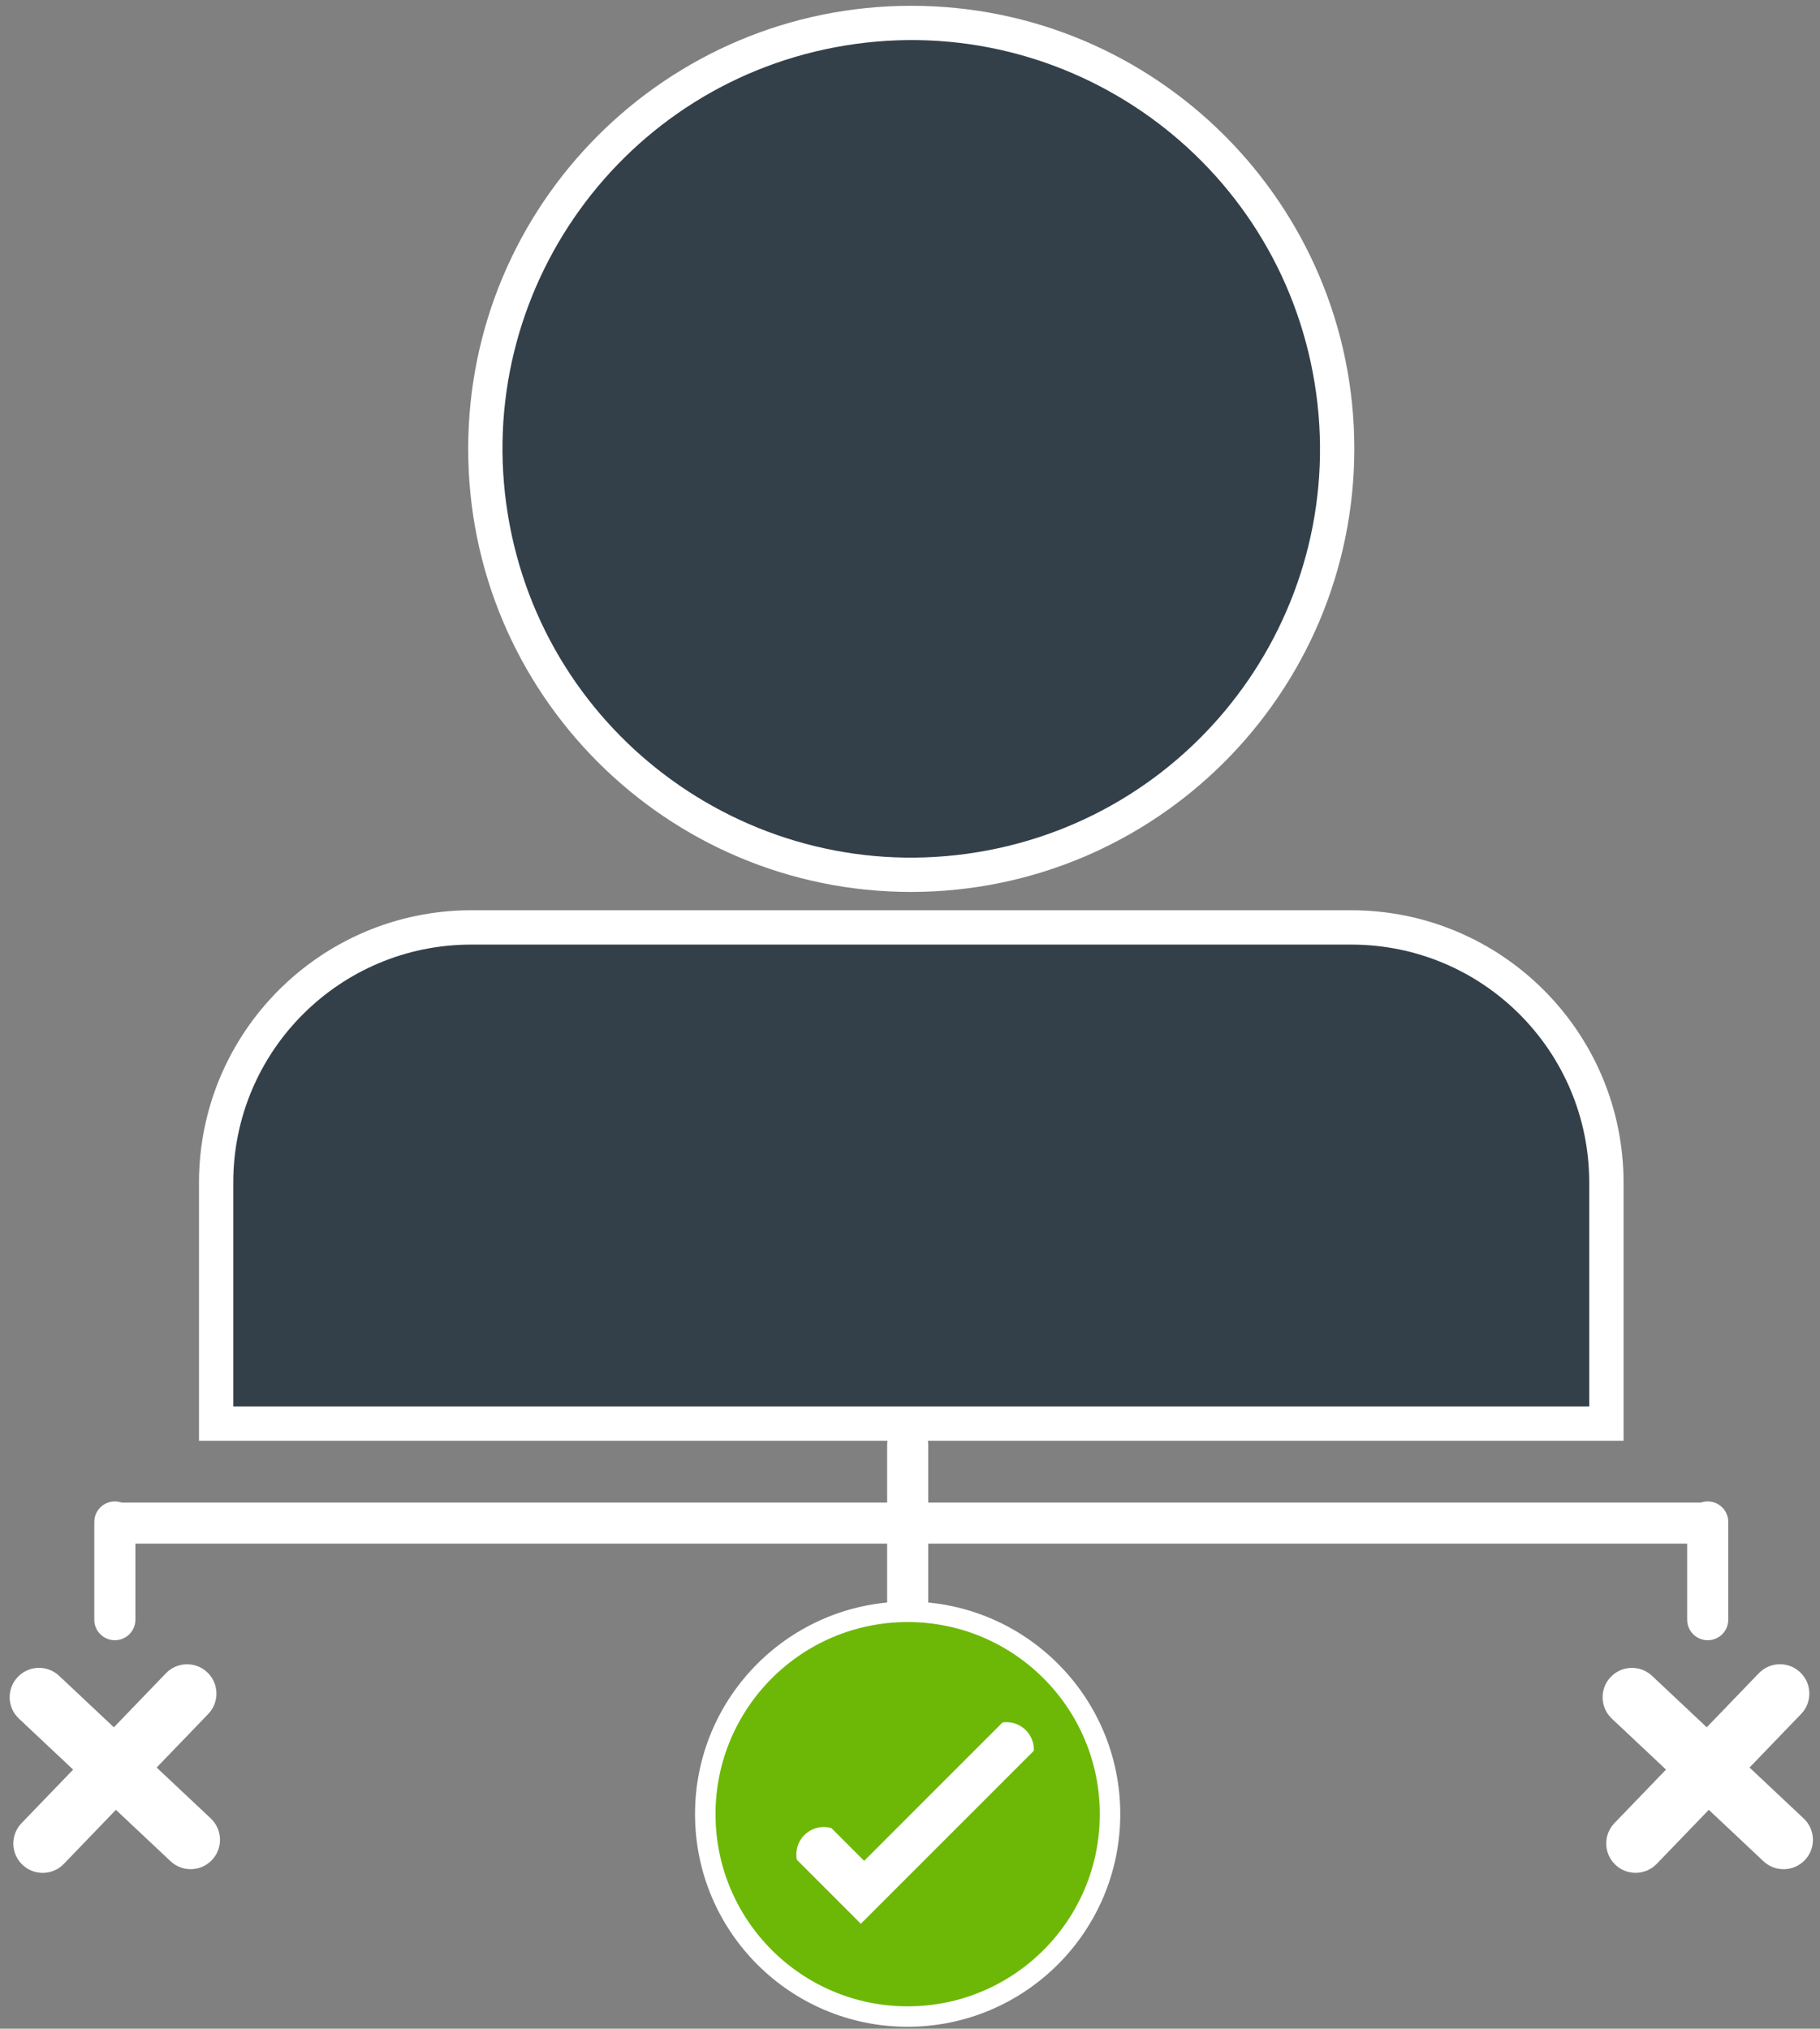 <?xml version="1.0" encoding="UTF-8"?>
<svg xmlns="http://www.w3.org/2000/svg" width="157" height="175" viewBox="0 0 157 175" fill="none">
  <rect x="0" y="0" width="157" height="175" fill="#808080" stroke="none"/>
  <path fill-rule="evenodd" clip-rule="evenodd" d="M78.302 122.841C79.281 122.841 80.075 123.635 80.075 124.614V129.611H146.735C146.917 129.548 147.111 129.514 147.314 129.514C148.293 129.514 149.087 130.308 149.087 131.287V139.716C149.087 140.696 148.293 141.489 147.314 141.489C146.335 141.489 145.541 140.696 145.541 139.716V133.156H80.075V138.153C80.075 139.132 79.281 139.926 78.302 139.926C77.323 139.926 76.529 139.132 76.529 138.153V133.156H11.68V139.716C11.68 140.696 10.886 141.489 9.907 141.489C8.928 141.489 8.134 140.696 8.134 139.716V131.287C8.134 130.308 8.928 129.514 9.907 129.514C10.11 129.514 10.305 129.548 10.486 129.611H76.529V124.614C76.529 123.635 77.323 122.841 78.302 122.841Z" fill="white"></path>
  <path d="M78.607 76.941C57.499 76.941 40.388 59.83 40.388 38.719C40.388 17.611 57.499 0.5 78.61 0.5C99.718 0.5 116.829 17.611 116.829 38.719C116.805 59.818 99.706 76.915 78.607 76.941Z" fill="white"></path>
  <path d="M72.96 3.917C92.179 0.799 110.292 13.852 113.41 33.071C116.528 52.293 103.475 70.403 84.256 73.521C65.034 76.639 46.924 63.586 43.806 44.367C40.688 25.145 53.741 7.035 72.96 3.917Z" fill="#334049"></path>
  <path d="M17.165 124.286V102.001C17.18 89.039 27.682 78.534 40.645 78.519H116.576C129.538 78.534 140.043 89.039 140.055 102.001V124.286H17.165Z" fill="white"></path>
  <path d="M116.573 81.482H40.642C29.311 81.482 20.123 90.67 20.123 102.001V121.326H137.092V102.001C137.092 90.67 127.907 81.482 116.573 81.482Z" fill="#334049"></path>
  <path d="M78.297 174.832C68.169 174.832 59.956 166.622 59.956 156.491C59.956 146.36 68.166 138.15 78.297 138.15C88.428 138.15 96.638 146.36 96.638 156.491C96.626 166.616 88.422 174.82 78.297 174.832Z" fill="white"></path>
  <path d="M89.185 151.019L86.921 153.282L77.115 163.088L74.258 165.945L68.742 160.429C68.709 160.277 68.695 160.122 68.695 159.967C68.695 158.661 69.755 157.601 71.061 157.601C71.283 157.601 71.505 157.633 71.719 157.694L74.545 160.52L84.476 150.588L86.482 148.583C86.593 148.565 86.707 148.556 86.819 148.556C88.125 148.556 89.185 149.613 89.185 150.919C89.185 150.954 89.185 150.989 89.185 151.022M78.298 139.919C69.143 139.919 61.723 147.341 61.723 156.494C61.723 165.647 69.146 173.069 78.298 173.069C87.451 173.069 94.874 165.647 94.874 156.494C94.874 147.341 87.451 139.919 78.298 139.919Z" fill="#6DB807"></path>
  <path fill-rule="evenodd" clip-rule="evenodd" d="M1.521 144.669C2.479 143.65 4.082 143.601 5.101 144.559L18.181 156.859C19.2 157.818 19.249 159.421 18.29 160.44C17.332 161.459 15.729 161.508 14.71 160.549L1.631 148.249C0.612 147.291 0.563 145.688 1.521 144.669Z" fill="white"></path>
  <path fill-rule="evenodd" clip-rule="evenodd" d="M155.305 144.267C156.313 145.237 156.342 146.841 155.372 147.848L150.921 152.469L155.593 156.863C156.612 157.821 156.662 159.424 155.703 160.443C154.745 161.462 153.142 161.511 152.123 160.553L147.407 156.117L142.916 160.778C141.946 161.785 140.343 161.815 139.335 160.845C138.328 159.875 138.298 158.271 139.268 157.264L143.716 152.646L139.044 148.252C138.025 147.294 137.976 145.691 138.934 144.672C139.892 143.653 141.495 143.604 142.514 144.562L147.231 148.998L151.724 144.334C152.694 143.327 154.298 143.297 155.305 144.267ZM17.895 144.27C18.903 145.24 18.933 146.844 17.962 147.851L5.507 160.781C4.536 161.788 2.933 161.818 1.925 160.848C0.918 159.878 0.888 158.274 1.859 157.267L14.314 144.337C15.285 143.329 16.888 143.3 17.895 144.27Z" fill="white"></path>
</svg>
